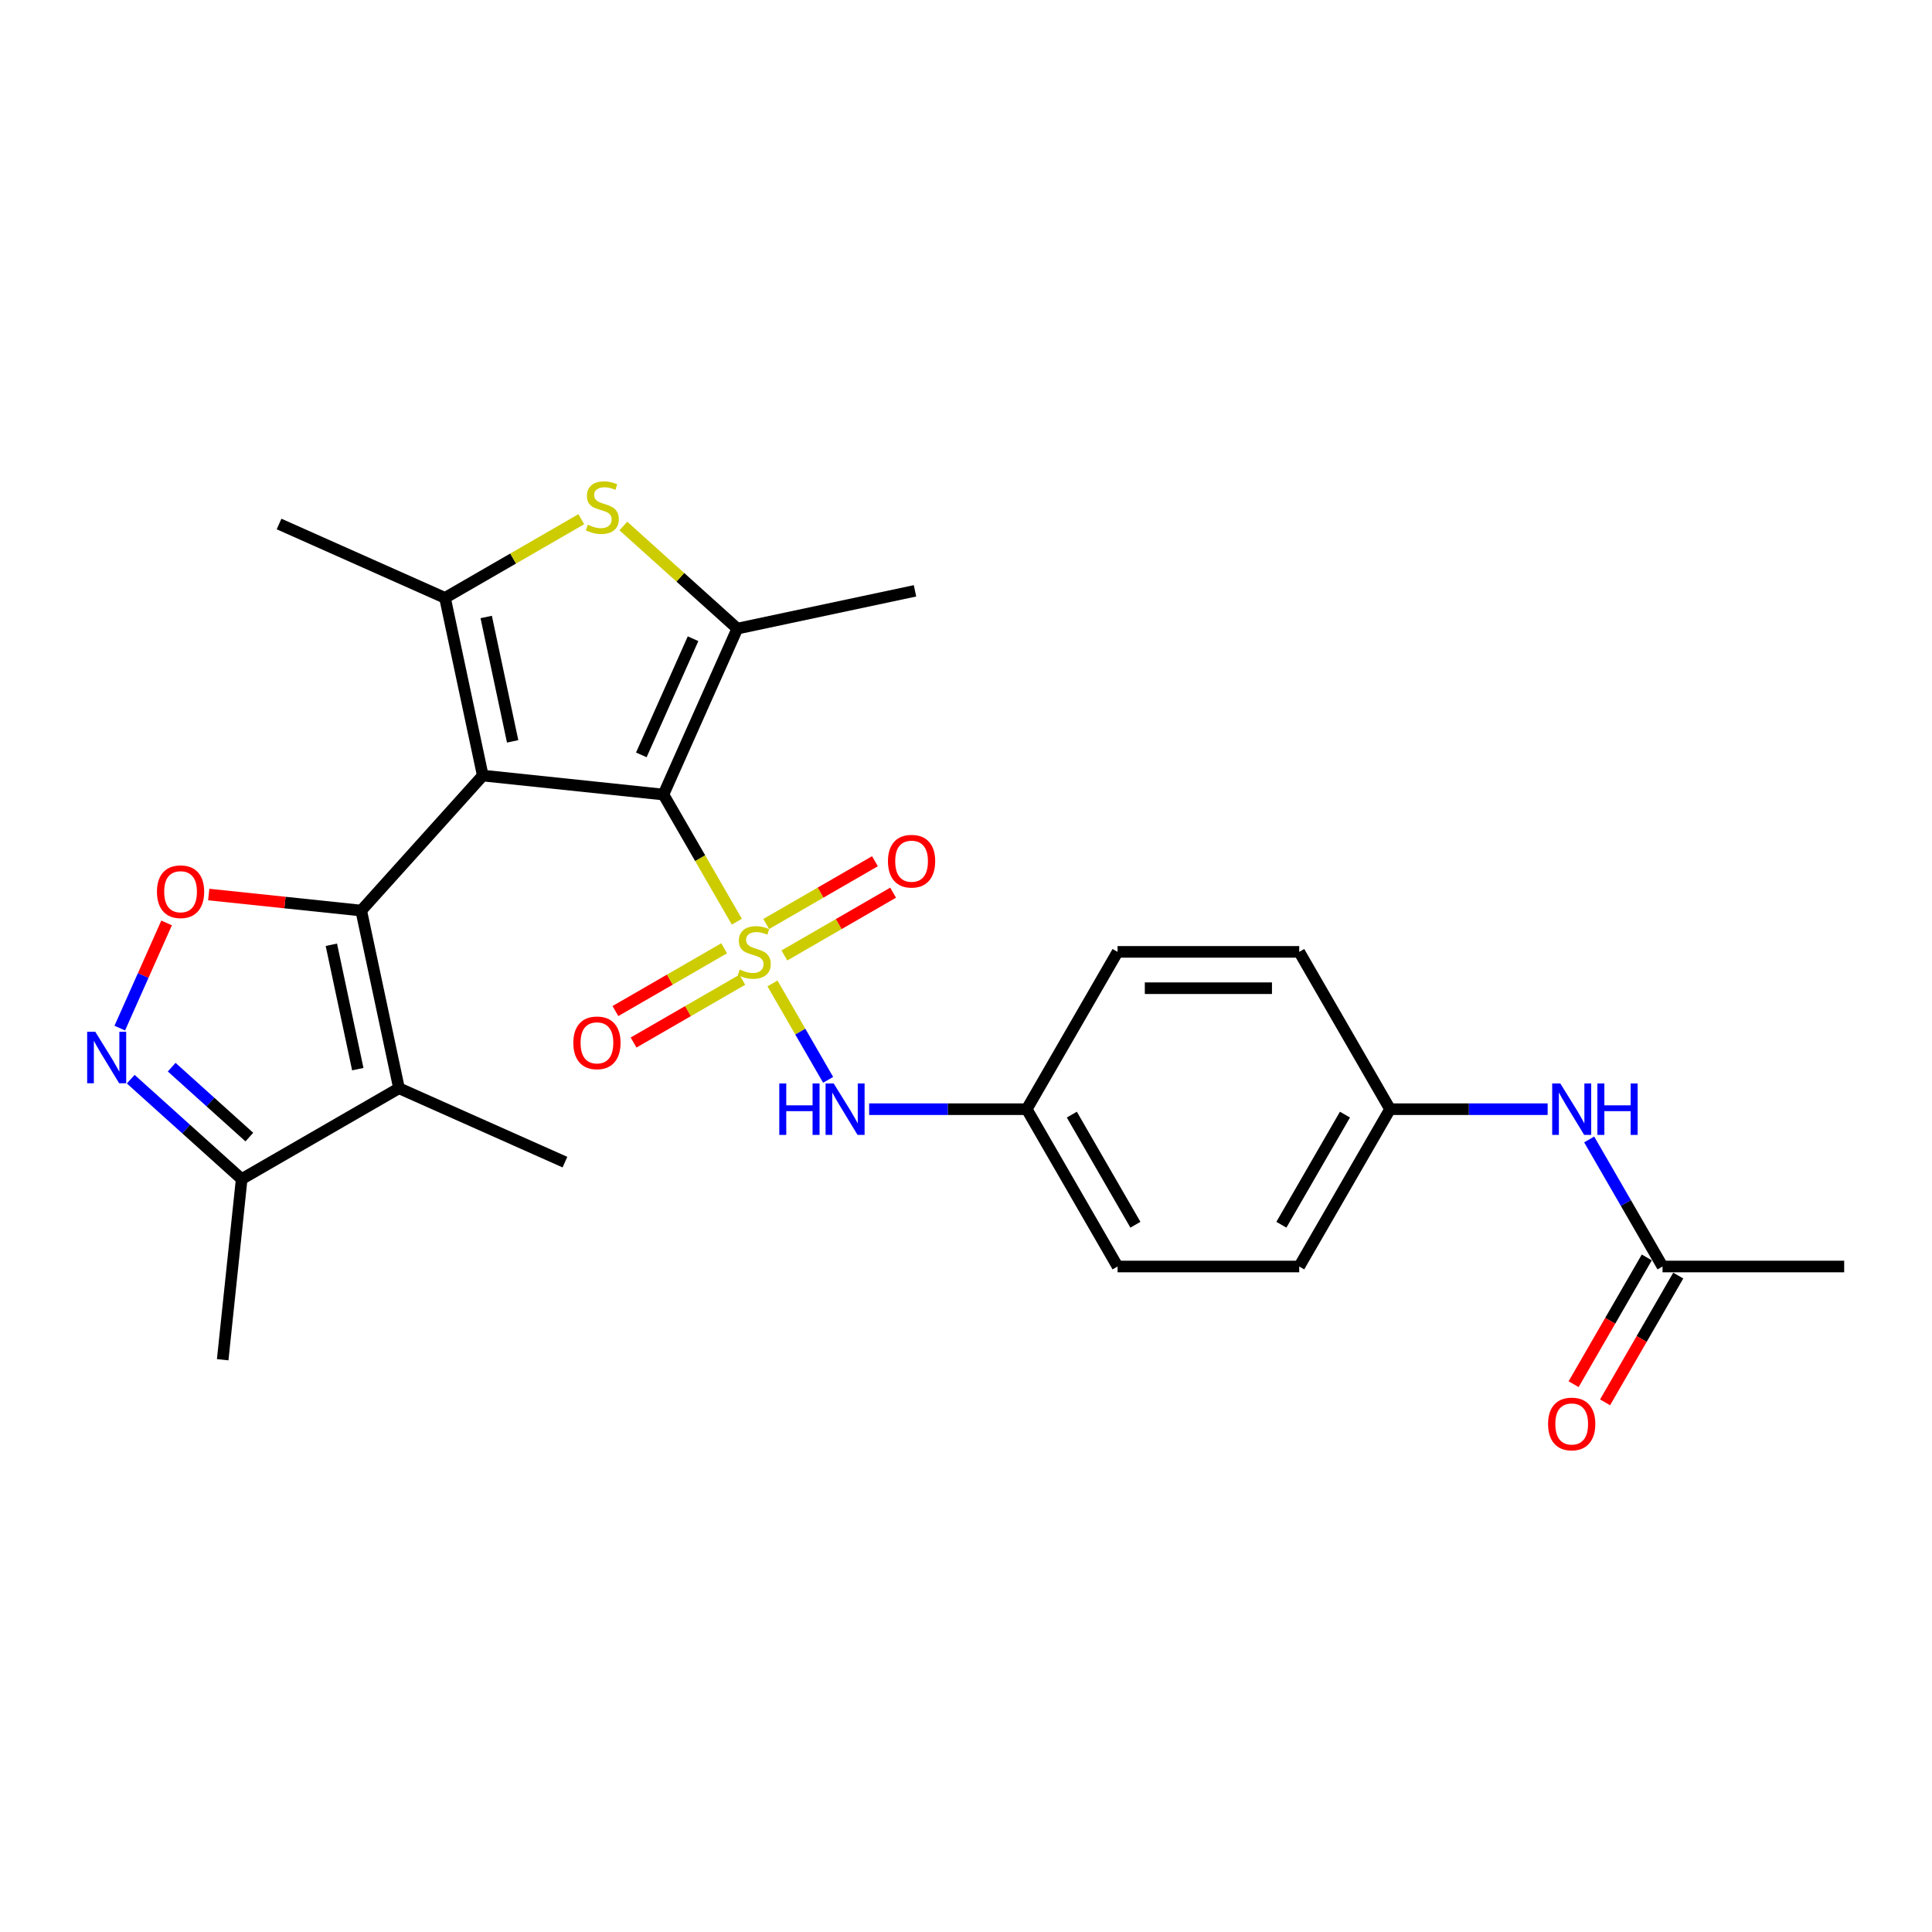 <?xml version='1.0' encoding='iso-8859-1'?>
<svg version='1.1' baseProfile='full'
              xmlns='http://www.w3.org/2000/svg'
                      xmlns:rdkit='http://www.rdkit.org/xml'
                      xmlns:xlink='http://www.w3.org/1999/xlink'
                  xml:space='preserve'
width='1000px' height='1000px' viewBox='0 0 1000 1000'>
<!-- END OF HEADER -->
<rect style='opacity:1.0;fill:#FFFFFF;stroke:none' width='1000' height='1000' x='0' y='0'> </rect>
<path class='bond-1' d='M 249.883,401.432 L 343.391,411.26' style='fill:none;fill-rule:evenodd;stroke:#000000;stroke-width:6px;stroke-linecap:butt;stroke-linejoin:miter;stroke-opacity:1' />
<path class='bond-2' d='M 249.883,401.432 L 186.969,471.305' style='fill:none;fill-rule:evenodd;stroke:#000000;stroke-width:6px;stroke-linecap:butt;stroke-linejoin:miter;stroke-opacity:1' />
<path class='bond-3' d='M 249.883,401.432 L 230.334,309.463' style='fill:none;fill-rule:evenodd;stroke:#000000;stroke-width:6px;stroke-linecap:butt;stroke-linejoin:miter;stroke-opacity:1' />
<path class='bond-3' d='M 265.344,383.727 L 251.66,319.348' style='fill:none;fill-rule:evenodd;stroke:#000000;stroke-width:6px;stroke-linecap:butt;stroke-linejoin:miter;stroke-opacity:1' />
<path class='bond-0' d='M 381.381,477.06 L 362.386,444.16' style='fill:none;fill-rule:evenodd;stroke:#CCCC00;stroke-width:6px;stroke-linecap:butt;stroke-linejoin:miter;stroke-opacity:1' />
<path class='bond-0' d='M 362.386,444.16 L 343.391,411.26' style='fill:none;fill-rule:evenodd;stroke:#000000;stroke-width:6px;stroke-linecap:butt;stroke-linejoin:miter;stroke-opacity:1' />
<path class='bond-9' d='M 399.838,509.028 L 414.241,533.975' style='fill:none;fill-rule:evenodd;stroke:#CCCC00;stroke-width:6px;stroke-linecap:butt;stroke-linejoin:miter;stroke-opacity:1' />
<path class='bond-9' d='M 414.241,533.975 L 428.644,558.921' style='fill:none;fill-rule:evenodd;stroke:#0000FF;stroke-width:6px;stroke-linecap:butt;stroke-linejoin:miter;stroke-opacity:1' />
<path class='bond-11' d='M 405.992,494.543 L 434.132,478.297' style='fill:none;fill-rule:evenodd;stroke:#CCCC00;stroke-width:6px;stroke-linecap:butt;stroke-linejoin:miter;stroke-opacity:1' />
<path class='bond-11' d='M 434.132,478.297 L 462.272,462.05' style='fill:none;fill-rule:evenodd;stroke:#FF0000;stroke-width:6px;stroke-linecap:butt;stroke-linejoin:miter;stroke-opacity:1' />
<path class='bond-11' d='M 396.59,478.258 L 424.73,462.011' style='fill:none;fill-rule:evenodd;stroke:#CCCC00;stroke-width:6px;stroke-linecap:butt;stroke-linejoin:miter;stroke-opacity:1' />
<path class='bond-11' d='M 424.73,462.011 L 452.87,445.765' style='fill:none;fill-rule:evenodd;stroke:#FF0000;stroke-width:6px;stroke-linecap:butt;stroke-linejoin:miter;stroke-opacity:1' />
<path class='bond-12' d='M 374.814,490.83 L 346.674,507.077' style='fill:none;fill-rule:evenodd;stroke:#CCCC00;stroke-width:6px;stroke-linecap:butt;stroke-linejoin:miter;stroke-opacity:1' />
<path class='bond-12' d='M 346.674,507.077 L 318.534,523.323' style='fill:none;fill-rule:evenodd;stroke:#FF0000;stroke-width:6px;stroke-linecap:butt;stroke-linejoin:miter;stroke-opacity:1' />
<path class='bond-12' d='M 384.216,507.116 L 356.077,523.362' style='fill:none;fill-rule:evenodd;stroke:#CCCC00;stroke-width:6px;stroke-linecap:butt;stroke-linejoin:miter;stroke-opacity:1' />
<path class='bond-12' d='M 356.077,523.362 L 327.937,539.609' style='fill:none;fill-rule:evenodd;stroke:#FF0000;stroke-width:6px;stroke-linecap:butt;stroke-linejoin:miter;stroke-opacity:1' />
<path class='bond-4' d='M 343.391,411.26 L 381.634,325.365' style='fill:none;fill-rule:evenodd;stroke:#000000;stroke-width:6px;stroke-linecap:butt;stroke-linejoin:miter;stroke-opacity:1' />
<path class='bond-4' d='M 331.949,390.727 L 358.719,330.601' style='fill:none;fill-rule:evenodd;stroke:#000000;stroke-width:6px;stroke-linecap:butt;stroke-linejoin:miter;stroke-opacity:1' />
<path class='bond-5' d='M 186.969,471.305 L 206.517,563.274' style='fill:none;fill-rule:evenodd;stroke:#000000;stroke-width:6px;stroke-linecap:butt;stroke-linejoin:miter;stroke-opacity:1' />
<path class='bond-5' d='M 171.507,489.01 L 185.191,553.388' style='fill:none;fill-rule:evenodd;stroke:#000000;stroke-width:6px;stroke-linecap:butt;stroke-linejoin:miter;stroke-opacity:1' />
<path class='bond-7' d='M 186.969,471.305 L 147.501,467.157' style='fill:none;fill-rule:evenodd;stroke:#000000;stroke-width:6px;stroke-linecap:butt;stroke-linejoin:miter;stroke-opacity:1' />
<path class='bond-7' d='M 147.501,467.157 L 108.034,463.009' style='fill:none;fill-rule:evenodd;stroke:#FF0000;stroke-width:6px;stroke-linecap:butt;stroke-linejoin:miter;stroke-opacity:1' />
<path class='bond-6' d='M 230.334,309.463 L 265.604,289.1' style='fill:none;fill-rule:evenodd;stroke:#000000;stroke-width:6px;stroke-linecap:butt;stroke-linejoin:miter;stroke-opacity:1' />
<path class='bond-6' d='M 265.604,289.1 L 300.873,268.737' style='fill:none;fill-rule:evenodd;stroke:#CCCC00;stroke-width:6px;stroke-linecap:butt;stroke-linejoin:miter;stroke-opacity:1' />
<path class='bond-18' d='M 230.334,309.463 L 144.439,271.22' style='fill:none;fill-rule:evenodd;stroke:#000000;stroke-width:6px;stroke-linecap:butt;stroke-linejoin:miter;stroke-opacity:1' />
<path class='bond-20' d='M 381.634,325.365 L 473.603,305.816' style='fill:none;fill-rule:evenodd;stroke:#000000;stroke-width:6px;stroke-linecap:butt;stroke-linejoin:miter;stroke-opacity:1' />
<path class='bond-27' d='M 381.634,325.365 L 352.142,298.81' style='fill:none;fill-rule:evenodd;stroke:#000000;stroke-width:6px;stroke-linecap:butt;stroke-linejoin:miter;stroke-opacity:1' />
<path class='bond-27' d='M 352.142,298.81 L 322.649,272.254' style='fill:none;fill-rule:evenodd;stroke:#CCCC00;stroke-width:6px;stroke-linecap:butt;stroke-linejoin:miter;stroke-opacity:1' />
<path class='bond-10' d='M 206.517,563.274 L 125.09,610.286' style='fill:none;fill-rule:evenodd;stroke:#000000;stroke-width:6px;stroke-linecap:butt;stroke-linejoin:miter;stroke-opacity:1' />
<path class='bond-19' d='M 206.517,563.274 L 292.412,601.517' style='fill:none;fill-rule:evenodd;stroke:#000000;stroke-width:6px;stroke-linecap:butt;stroke-linejoin:miter;stroke-opacity:1' />
<path class='bond-8' d='M 86.235,477.705 L 74.114,504.928' style='fill:none;fill-rule:evenodd;stroke:#FF0000;stroke-width:6px;stroke-linecap:butt;stroke-linejoin:miter;stroke-opacity:1' />
<path class='bond-8' d='M 74.114,504.928 L 61.994,532.151' style='fill:none;fill-rule:evenodd;stroke:#0000FF;stroke-width:6px;stroke-linecap:butt;stroke-linejoin:miter;stroke-opacity:1' />
<path class='bond-28' d='M 67.666,558.581 L 96.378,584.433' style='fill:none;fill-rule:evenodd;stroke:#0000FF;stroke-width:6px;stroke-linecap:butt;stroke-linejoin:miter;stroke-opacity:1' />
<path class='bond-28' d='M 96.378,584.433 L 125.09,610.286' style='fill:none;fill-rule:evenodd;stroke:#000000;stroke-width:6px;stroke-linecap:butt;stroke-linejoin:miter;stroke-opacity:1' />
<path class='bond-28' d='M 88.862,552.362 L 108.961,570.459' style='fill:none;fill-rule:evenodd;stroke:#0000FF;stroke-width:6px;stroke-linecap:butt;stroke-linejoin:miter;stroke-opacity:1' />
<path class='bond-28' d='M 108.961,570.459 L 129.059,588.555' style='fill:none;fill-rule:evenodd;stroke:#000000;stroke-width:6px;stroke-linecap:butt;stroke-linejoin:miter;stroke-opacity:1' />
<path class='bond-16' d='M 449.864,574.114 L 490.651,574.114' style='fill:none;fill-rule:evenodd;stroke:#0000FF;stroke-width:6px;stroke-linecap:butt;stroke-linejoin:miter;stroke-opacity:1' />
<path class='bond-16' d='M 490.651,574.114 L 531.439,574.114' style='fill:none;fill-rule:evenodd;stroke:#000000;stroke-width:6px;stroke-linecap:butt;stroke-linejoin:miter;stroke-opacity:1' />
<path class='bond-25' d='M 125.09,610.286 L 115.262,703.794' style='fill:none;fill-rule:evenodd;stroke:#000000;stroke-width:6px;stroke-linecap:butt;stroke-linejoin:miter;stroke-opacity:1' />
<path class='bond-13' d='M 860.522,655.541 L 841.538,622.659' style='fill:none;fill-rule:evenodd;stroke:#000000;stroke-width:6px;stroke-linecap:butt;stroke-linejoin:miter;stroke-opacity:1' />
<path class='bond-13' d='M 841.538,622.659 L 822.554,589.778' style='fill:none;fill-rule:evenodd;stroke:#0000FF;stroke-width:6px;stroke-linecap:butt;stroke-linejoin:miter;stroke-opacity:1' />
<path class='bond-15' d='M 852.379,650.839 L 833.438,683.645' style='fill:none;fill-rule:evenodd;stroke:#000000;stroke-width:6px;stroke-linecap:butt;stroke-linejoin:miter;stroke-opacity:1' />
<path class='bond-15' d='M 833.438,683.645 L 814.498,716.452' style='fill:none;fill-rule:evenodd;stroke:#FF0000;stroke-width:6px;stroke-linecap:butt;stroke-linejoin:miter;stroke-opacity:1' />
<path class='bond-15' d='M 868.664,660.242 L 849.724,693.048' style='fill:none;fill-rule:evenodd;stroke:#000000;stroke-width:6px;stroke-linecap:butt;stroke-linejoin:miter;stroke-opacity:1' />
<path class='bond-15' d='M 849.724,693.048 L 830.783,725.854' style='fill:none;fill-rule:evenodd;stroke:#FF0000;stroke-width:6px;stroke-linecap:butt;stroke-linejoin:miter;stroke-opacity:1' />
<path class='bond-26' d='M 860.522,655.541 L 954.545,655.541' style='fill:none;fill-rule:evenodd;stroke:#000000;stroke-width:6px;stroke-linecap:butt;stroke-linejoin:miter;stroke-opacity:1' />
<path class='bond-14' d='M 801.061,574.114 L 760.274,574.114' style='fill:none;fill-rule:evenodd;stroke:#0000FF;stroke-width:6px;stroke-linecap:butt;stroke-linejoin:miter;stroke-opacity:1' />
<path class='bond-14' d='M 760.274,574.114 L 719.486,574.114' style='fill:none;fill-rule:evenodd;stroke:#000000;stroke-width:6px;stroke-linecap:butt;stroke-linejoin:miter;stroke-opacity:1' />
<path class='bond-21' d='M 531.439,574.114 L 578.451,492.687' style='fill:none;fill-rule:evenodd;stroke:#000000;stroke-width:6px;stroke-linecap:butt;stroke-linejoin:miter;stroke-opacity:1' />
<path class='bond-22' d='M 531.439,574.114 L 578.451,655.541' style='fill:none;fill-rule:evenodd;stroke:#000000;stroke-width:6px;stroke-linecap:butt;stroke-linejoin:miter;stroke-opacity:1' />
<path class='bond-22' d='M 554.776,576.925 L 587.684,633.924' style='fill:none;fill-rule:evenodd;stroke:#000000;stroke-width:6px;stroke-linecap:butt;stroke-linejoin:miter;stroke-opacity:1' />
<path class='bond-17' d='M 719.486,574.114 L 672.474,655.541' style='fill:none;fill-rule:evenodd;stroke:#000000;stroke-width:6px;stroke-linecap:butt;stroke-linejoin:miter;stroke-opacity:1' />
<path class='bond-17' d='M 696.149,576.925 L 663.241,633.924' style='fill:none;fill-rule:evenodd;stroke:#000000;stroke-width:6px;stroke-linecap:butt;stroke-linejoin:miter;stroke-opacity:1' />
<path class='bond-29' d='M 719.486,574.114 L 672.474,492.687' style='fill:none;fill-rule:evenodd;stroke:#000000;stroke-width:6px;stroke-linecap:butt;stroke-linejoin:miter;stroke-opacity:1' />
<path class='bond-23' d='M 578.451,492.687 L 672.474,492.687' style='fill:none;fill-rule:evenodd;stroke:#000000;stroke-width:6px;stroke-linecap:butt;stroke-linejoin:miter;stroke-opacity:1' />
<path class='bond-23' d='M 592.554,511.491 L 658.371,511.491' style='fill:none;fill-rule:evenodd;stroke:#000000;stroke-width:6px;stroke-linecap:butt;stroke-linejoin:miter;stroke-opacity:1' />
<path class='bond-24' d='M 578.451,655.541 L 672.474,655.541' style='fill:none;fill-rule:evenodd;stroke:#000000;stroke-width:6px;stroke-linecap:butt;stroke-linejoin:miter;stroke-opacity:1' />
<path  class='atom-1' d='M 382.881 501.826
Q 383.182 501.939, 384.423 502.465
Q 385.664 502.992, 387.018 503.33
Q 388.41 503.631, 389.764 503.631
Q 392.284 503.631, 393.75 502.428
Q 395.217 501.186, 395.217 499.043
Q 395.217 497.576, 394.465 496.673
Q 393.75 495.771, 392.622 495.282
Q 391.494 494.793, 389.613 494.229
Q 387.244 493.514, 385.815 492.837
Q 384.423 492.16, 383.408 490.731
Q 382.43 489.302, 382.43 486.895
Q 382.43 483.548, 384.687 481.479
Q 386.981 479.411, 391.494 479.411
Q 394.578 479.411, 398.076 480.877
L 397.211 483.773
Q 394.014 482.457, 391.607 482.457
Q 389.012 482.457, 387.583 483.548
Q 386.153 484.601, 386.191 486.444
Q 386.191 487.873, 386.906 488.738
Q 387.658 489.603, 388.711 490.092
Q 389.801 490.581, 391.607 491.145
Q 394.014 491.897, 395.443 492.649
Q 396.872 493.401, 397.888 494.943
Q 398.941 496.448, 398.941 499.043
Q 398.941 502.728, 396.458 504.722
Q 394.014 506.677, 389.914 506.677
Q 387.545 506.677, 385.74 506.151
Q 383.972 505.662, 381.866 504.797
L 382.881 501.826
' fill='#CCCC00'/>
<path  class='atom-7' d='M 304.239 271.59
Q 304.54 271.703, 305.781 272.229
Q 307.022 272.756, 308.376 273.094
Q 309.768 273.395, 311.122 273.395
Q 313.641 273.395, 315.108 272.192
Q 316.575 270.95, 316.575 268.807
Q 316.575 267.34, 315.823 266.437
Q 315.108 265.535, 313.98 265.046
Q 312.852 264.557, 310.971 263.993
Q 308.602 263.278, 307.173 262.601
Q 305.781 261.924, 304.766 260.495
Q 303.788 259.066, 303.788 256.659
Q 303.788 253.312, 306.044 251.243
Q 308.339 249.175, 312.852 249.175
Q 315.936 249.175, 319.433 250.641
L 318.568 253.537
Q 315.372 252.221, 312.965 252.221
Q 310.369 252.221, 308.94 253.312
Q 307.511 254.365, 307.549 256.208
Q 307.549 257.637, 308.263 258.502
Q 309.016 259.367, 310.069 259.856
Q 311.159 260.345, 312.965 260.909
Q 315.372 261.661, 316.801 262.413
Q 318.23 263.165, 319.245 264.707
Q 320.298 266.212, 320.298 268.807
Q 320.298 272.492, 317.816 274.486
Q 315.372 276.441, 311.272 276.441
Q 308.903 276.441, 307.097 275.915
Q 305.33 275.426, 303.224 274.561
L 304.239 271.59
' fill='#CCCC00'/>
<path  class='atom-8' d='M 81.237 461.552
Q 81.237 455.158, 84.396 451.585
Q 87.555 448.013, 93.46 448.013
Q 99.365 448.013, 102.524 451.585
Q 105.683 455.158, 105.683 461.552
Q 105.683 468.021, 102.486 471.707
Q 99.289 475.355, 93.46 475.355
Q 87.593 475.355, 84.396 471.707
Q 81.237 468.058, 81.237 461.552
M 93.46 472.346
Q 97.522 472.346, 99.703 469.638
Q 101.922 466.893, 101.922 461.552
Q 101.922 456.324, 99.703 453.692
Q 97.522 451.021, 93.46 451.021
Q 89.398 451.021, 87.179 453.654
Q 84.998 456.287, 84.998 461.552
Q 84.998 466.93, 87.179 469.638
Q 89.398 472.346, 93.46 472.346
' fill='#FF0000'/>
<path  class='atom-9' d='M 49.331 534.058
L 58.057 548.161
Q 58.922 549.553, 60.313 552.073
Q 61.705 554.593, 61.78 554.743
L 61.78 534.058
L 65.315 534.058
L 65.315 560.685
L 61.667 560.685
L 52.302 545.266
Q 51.212 543.46, 50.046 541.392
Q 48.917 539.323, 48.579 538.684
L 48.579 560.685
L 45.119 560.685
L 45.119 534.058
L 49.331 534.058
' fill='#0000FF'/>
<path  class='atom-10' d='M 403.36 560.8
L 406.97 560.8
L 406.97 572.12
L 420.585 572.12
L 420.585 560.8
L 424.195 560.8
L 424.195 587.427
L 420.585 587.427
L 420.585 575.129
L 406.97 575.129
L 406.97 587.427
L 403.36 587.427
L 403.36 560.8
' fill='#0000FF'/>
<path  class='atom-10' d='M 431.529 560.8
L 440.255 574.903
Q 441.12 576.295, 442.511 578.815
Q 443.903 581.335, 443.978 581.485
L 443.978 560.8
L 447.513 560.8
L 447.513 587.427
L 443.865 587.427
L 434.5 572.008
Q 433.41 570.202, 432.244 568.134
Q 431.115 566.065, 430.777 565.426
L 430.777 587.427
L 427.317 587.427
L 427.317 560.8
L 431.529 560.8
' fill='#0000FF'/>
<path  class='atom-12' d='M 459.607 445.75
Q 459.607 439.356, 462.766 435.784
Q 465.925 432.211, 471.83 432.211
Q 477.735 432.211, 480.894 435.784
Q 484.053 439.356, 484.053 445.75
Q 484.053 452.219, 480.856 455.905
Q 477.66 459.553, 471.83 459.553
Q 465.963 459.553, 462.766 455.905
Q 459.607 452.257, 459.607 445.75
M 471.83 456.544
Q 475.892 456.544, 478.073 453.836
Q 480.292 451.091, 480.292 445.75
Q 480.292 440.522, 478.073 437.89
Q 475.892 435.219, 471.83 435.219
Q 467.768 435.219, 465.549 437.852
Q 463.368 440.485, 463.368 445.75
Q 463.368 451.128, 465.549 453.836
Q 467.768 456.544, 471.83 456.544
' fill='#FF0000'/>
<path  class='atom-13' d='M 296.753 539.774
Q 296.753 533.38, 299.912 529.807
Q 303.072 526.234, 308.976 526.234
Q 314.881 526.234, 318.04 529.807
Q 321.199 533.38, 321.199 539.774
Q 321.199 546.243, 318.003 549.928
Q 314.806 553.576, 308.976 553.576
Q 303.109 553.576, 299.912 549.928
Q 296.753 546.28, 296.753 539.774
M 308.976 550.568
Q 313.038 550.568, 315.219 547.86
Q 317.438 545.114, 317.438 539.774
Q 317.438 534.546, 315.219 531.913
Q 313.038 529.243, 308.976 529.243
Q 304.914 529.243, 302.696 531.876
Q 300.514 534.508, 300.514 539.774
Q 300.514 545.152, 302.696 547.86
Q 304.914 550.568, 308.976 550.568
' fill='#FF0000'/>
<path  class='atom-15' d='M 807.624 560.8
L 816.349 574.903
Q 817.214 576.295, 818.606 578.815
Q 819.998 581.335, 820.073 581.485
L 820.073 560.8
L 823.608 560.8
L 823.608 587.427
L 819.96 587.427
L 810.595 572.008
Q 809.504 570.202, 808.339 568.134
Q 807.21 566.065, 806.872 565.426
L 806.872 587.427
L 803.412 587.427
L 803.412 560.8
L 807.624 560.8
' fill='#0000FF'/>
<path  class='atom-15' d='M 826.805 560.8
L 830.415 560.8
L 830.415 572.12
L 844.03 572.12
L 844.03 560.8
L 847.641 560.8
L 847.641 587.427
L 844.03 587.427
L 844.03 575.129
L 830.415 575.129
L 830.415 587.427
L 826.805 587.427
L 826.805 560.8
' fill='#0000FF'/>
<path  class='atom-16' d='M 801.287 737.043
Q 801.287 730.649, 804.446 727.076
Q 807.605 723.503, 813.51 723.503
Q 819.415 723.503, 822.574 727.076
Q 825.733 730.649, 825.733 737.043
Q 825.733 743.512, 822.536 747.197
Q 819.339 750.845, 813.51 750.845
Q 807.643 750.845, 804.446 747.197
Q 801.287 743.549, 801.287 737.043
M 813.51 747.837
Q 817.572 747.837, 819.753 745.129
Q 821.972 742.383, 821.972 737.043
Q 821.972 731.815, 819.753 729.182
Q 817.572 726.512, 813.51 726.512
Q 809.448 726.512, 807.229 729.145
Q 805.048 731.777, 805.048 737.043
Q 805.048 742.421, 807.229 745.129
Q 809.448 747.837, 813.51 747.837
' fill='#FF0000'/>
</svg>
